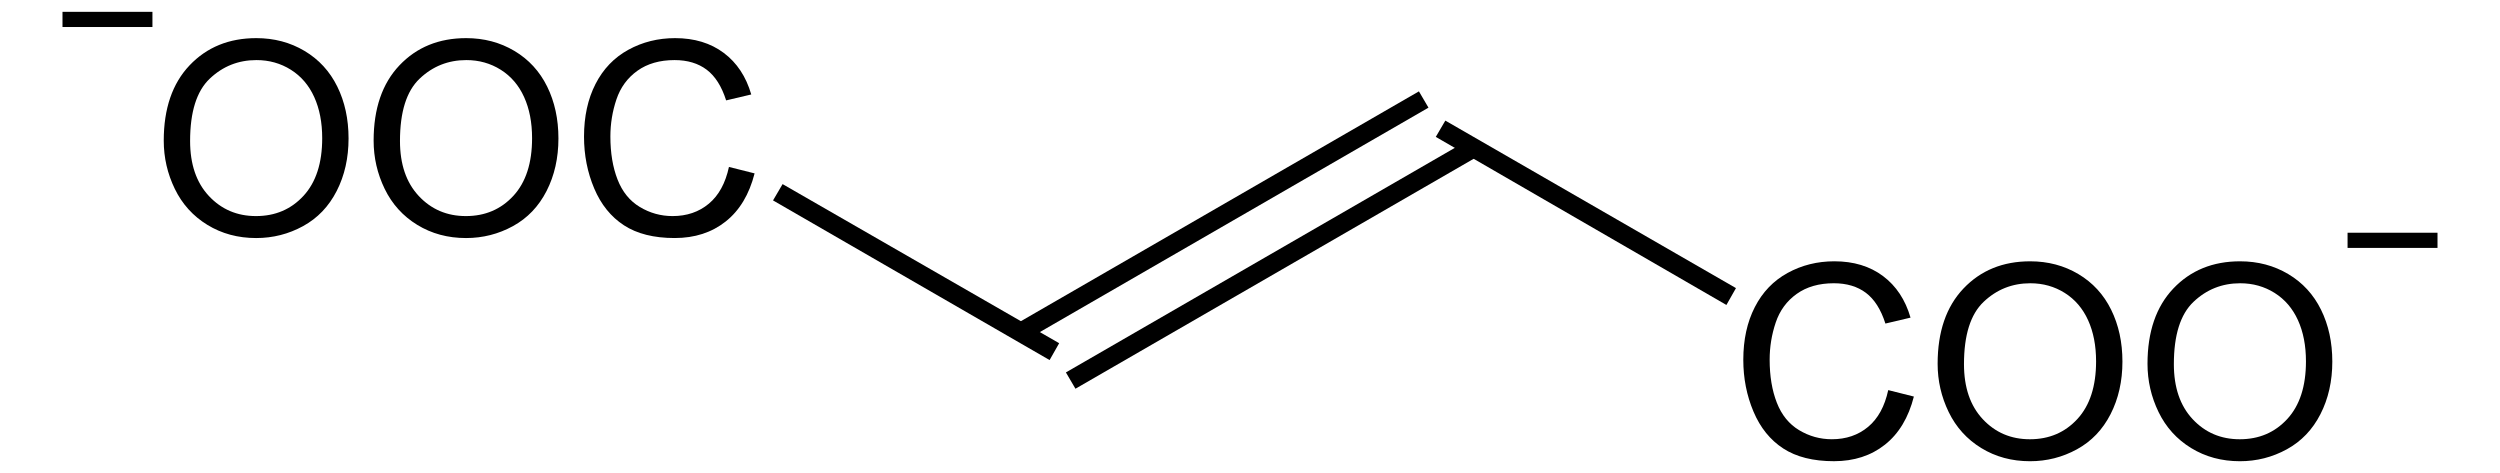 <?xml version="1.0" encoding="UTF-8" standalone="no"?>
<!-- Generator: Adobe Illustrator 12.0.1, SVG Export Plug-In . SVG Version: 6.00 Build 51448)  -->
<svg
   xmlns:dc="http://purl.org/dc/elements/1.1/"
   xmlns:cc="http://web.resource.org/cc/"
   xmlns:rdf="http://www.w3.org/1999/02/22-rdf-syntax-ns#"
   xmlns:svg="http://www.w3.org/2000/svg"
   xmlns="http://www.w3.org/2000/svg"
   xmlns:sodipodi="http://sodipodi.sourceforge.net/DTD/sodipodi-0.dtd"
   xmlns:inkscape="http://www.inkscape.org/namespaces/inkscape"
   version="1.1"
   id="Layer_1"
   width="211.25"
   height="39.972"
   viewBox="0 0 211.25 39.972"
   style="overflow:visible;enable-background:new 0 0 211.25 39.972;"
   xml:space="preserve"
   sodipodi:version="0.32"
   inkscape:version="0.45.1"
   sodipodi:docname="Fumarat.svg"
   inkscape:output_extension="org.inkscape.output.svg.inkscape"
   sodipodi:docbase="E:\Eigene Dateien"><defs
   id="defs30" /><sodipodi:namedview
   inkscape:window-height="579"
   inkscape:window-width="801"
   inkscape:pageshadow="2"
   inkscape:pageopacity="0.0"
   guidetolerance="10.0"
   gridtolerance="10.0"
   objecttolerance="10.0"
   borderopacity="1.0"
   bordercolor="#666666"
   pagecolor="#ffffff"
   id="base"
   inkscape:zoom="3.3940828"
   inkscape:cx="105.625"
   inkscape:cy="19.986"
   inkscape:window-x="66"
   inkscape:window-y="66"
   inkscape:current-layer="Layer_1" />
<g
   id="g3"
   transform="matrix(0.95,0,0,0.95,5.281,0.999)">
	<path
   d="M 162.394,33.647 L 164.675,34.221 C 164.199,36.091 163.342,37.517 162.106,38.498 C 160.869,39.48 159.356,39.971 157.569,39.971 C 155.719,39.971 154.215,39.594 153.056,38.839 C 151.897,38.084 151.015,36.992 150.41,35.561 C 149.805,34.13 149.503,32.594 149.503,30.952 C 149.503,29.161 149.844,27.599 150.527,26.266 C 151.209,24.932 152.18,23.92 153.441,23.228 C 154.701,22.536 156.087,22.19 157.601,22.19 C 159.318,22.19 160.761,22.628 161.931,23.504 C 163.102,24.381 163.917,25.613 164.377,27.201 L 162.143,27.728 C 161.746,26.478 161.167,25.568 160.412,24.998 C 159.655,24.428 158.703,24.143 157.557,24.143 C 156.239,24.143 155.137,24.459 154.251,25.092 C 153.365,25.725 152.744,26.574 152.385,27.641 C 152.026,28.708 151.847,29.807 151.847,30.94 C 151.847,32.401 152.059,33.676 152.485,34.766 C 152.909,35.856 153.57,36.67 154.466,37.209 C 155.362,37.748 156.333,38.018 157.377,38.018 C 158.648,38.018 159.724,37.651 160.605,36.916 C 161.486,36.181 162.082,35.093 162.394,33.647 z "
   id="path5" />
	<path
   d="M 166.788,31.31 C 166.788,28.458 167.554,26.225 169.086,24.611 C 170.618,22.998 172.596,22.191 175.019,22.191 C 176.606,22.191 178.036,22.57 179.31,23.328 C 180.584,24.086 181.555,25.143 182.223,26.499 C 182.892,27.855 183.226,29.393 183.226,31.111 C 183.226,32.853 182.874,34.413 182.17,35.788 C 181.467,37.164 180.471,38.205 179.181,38.912 C 177.891,39.619 176.5,39.973 175.007,39.973 C 173.389,39.973 171.943,39.582 170.669,38.801 C 169.395,38.02 168.43,36.953 167.773,35.601 C 167.116,34.248 166.788,32.817 166.788,31.31 z M 169.132,31.339 C 169.132,33.409 169.689,35.04 170.803,36.232 C 171.917,37.424 173.315,38.019 174.995,38.019 C 176.707,38.019 178.116,37.417 179.223,36.214 C 180.328,35.011 180.882,33.304 180.882,31.093 C 180.882,29.695 180.646,28.474 180.172,27.431 C 179.699,26.388 179.008,25.579 178.097,25.005 C 177.186,24.431 176.164,24.144 175.031,24.144 C 173.421,24.144 172.035,24.697 170.874,25.802 C 169.713,26.907 169.132,28.753 169.132,31.339 z "
   id="path7" />
	<path
   d="M 185.456,31.31 C 185.456,28.458 186.222,26.225 187.754,24.611 C 189.286,22.998 191.264,22.191 193.687,22.191 C 195.274,22.191 196.704,22.57 197.978,23.328 C 199.252,24.086 200.223,25.143 200.891,26.499 C 201.56,27.855 201.894,29.393 201.894,31.111 C 201.894,32.853 201.542,34.413 200.838,35.788 C 200.135,37.164 199.139,38.205 197.849,38.912 C 196.559,39.619 195.168,39.973 193.675,39.973 C 192.057,39.973 190.611,39.582 189.337,38.801 C 188.063,38.02 187.098,36.953 186.441,35.601 C 185.784,34.248 185.456,32.817 185.456,31.31 z M 187.8,31.339 C 187.8,33.409 188.357,35.04 189.471,36.232 C 190.585,37.424 191.983,38.019 193.663,38.019 C 195.375,38.019 196.784,37.417 197.891,36.214 C 198.996,35.011 199.55,33.304 199.55,31.093 C 199.55,29.695 199.314,28.474 198.84,27.431 C 198.367,26.388 197.676,25.579 196.765,25.005 C 195.854,24.431 194.832,24.144 193.699,24.144 C 192.089,24.144 190.703,24.697 189.542,25.802 C 188.381,26.907 187.8,28.753 187.8,31.339 z "
   id="path9" />
</g>
<path
   d="M 146.689,24.345 L 145.881,25.77 L 121.324,11.567 L 122.131,10.191 L 146.689,24.345 z "
   id="polygon11" />
<path
   d="M 119.899,7.72 L 120.706,9.097 L 86.649,28.763 L 85.841,27.385 L 119.899,7.72 z "
   id="polygon13" />
<path
   d="M 124.126,11.805 L 124.933,13.182 L 90.876,32.847 L 90.069,31.47 L 124.126,11.805 z "
   id="polygon15" />
<g
   id="g17"
   transform="matrix(0.95,0,0,0.95,5.281,0.999)">
	<path
   d="M 9.006,11.459 C 9.006,8.607 9.772,6.374 11.304,4.76 C 12.836,3.147 14.814,2.34 17.237,2.34 C 18.824,2.34 20.254,2.719 21.528,3.477 C 22.802,4.235 23.773,5.292 24.442,6.648 C 25.11,8.004 25.444,9.542 25.444,11.26 C 25.444,13.002 25.092,14.562 24.389,15.937 C 23.685,17.313 22.689,18.354 21.399,19.061 C 20.109,19.768 18.718,20.122 17.225,20.122 C 15.607,20.122 14.161,19.731 12.887,18.95 C 11.613,18.169 10.648,17.102 9.991,15.75 C 9.334,14.397 9.006,12.967 9.006,11.459 z M 11.35,11.488 C 11.35,13.558 11.907,15.189 13.021,16.381 C 14.135,17.573 15.533,18.168 17.213,18.168 C 18.925,18.168 20.334,17.566 21.441,16.363 C 22.547,15.16 23.1,13.453 23.1,11.242 C 23.1,9.844 22.864,8.623 22.391,7.58 C 21.918,6.537 21.226,5.728 20.315,5.154 C 19.404,4.58 18.382,4.293 17.249,4.293 C 15.639,4.293 14.253,4.846 13.092,5.951 C 11.931,7.056 11.35,8.902 11.35,11.488 z "
   id="path19" />
	<path
   d="M 27.674,11.459 C 27.674,8.607 28.44,6.374 29.972,4.76 C 31.504,3.147 33.482,2.34 35.905,2.34 C 37.492,2.34 38.922,2.719 40.196,3.477 C 41.47,4.235 42.441,5.292 43.11,6.648 C 43.778,8.004 44.112,9.542 44.112,11.26 C 44.112,13.002 43.76,14.562 43.057,15.937 C 42.353,17.313 41.357,18.354 40.067,19.061 C 38.777,19.768 37.386,20.122 35.893,20.122 C 34.275,20.122 32.829,19.731 31.555,18.95 C 30.281,18.169 29.316,17.102 28.659,15.75 C 28.002,14.397 27.674,12.967 27.674,11.459 z M 30.018,11.488 C 30.018,13.558 30.575,15.189 31.689,16.381 C 32.803,17.573 34.201,18.168 35.881,18.168 C 37.593,18.168 39.002,17.566 40.109,16.363 C 41.215,15.16 41.768,13.453 41.768,11.242 C 41.768,9.844 41.532,8.623 41.059,7.58 C 40.586,6.537 39.894,5.728 38.983,5.154 C 38.072,4.58 37.05,4.293 35.917,4.293 C 34.307,4.293 32.921,4.846 31.76,5.951 C 30.599,7.056 30.018,8.902 30.018,11.488 z "
   id="path21" />
	<path
   d="M 59.279,13.797 L 61.56,14.371 C 61.084,16.241 60.227,17.667 58.991,18.648 C 57.754,19.63 56.241,20.121 54.454,20.121 C 52.604,20.121 51.1,19.744 49.941,18.989 C 48.782,18.234 47.9,17.142 47.295,15.711 C 46.69,14.28 46.388,12.744 46.388,11.102 C 46.388,9.311 46.729,7.749 47.412,6.416 C 48.095,5.082 49.066,4.07 50.327,3.378 C 51.587,2.686 52.973,2.34 54.487,2.34 C 56.204,2.34 57.647,2.778 58.817,3.654 C 59.988,4.531 60.803,5.763 61.263,7.351 L 59.029,7.878 C 58.631,6.628 58.054,5.718 57.298,5.148 C 56.541,4.578 55.589,4.293 54.443,4.293 C 53.125,4.293 52.023,4.609 51.137,5.242 C 50.252,5.875 49.63,6.724 49.271,7.791 C 48.912,8.858 48.733,9.957 48.733,11.09 C 48.733,12.551 48.945,13.826 49.37,14.916 C 49.795,16.006 50.455,16.82 51.352,17.359 C 52.249,17.898 53.219,18.168 54.264,18.168 C 55.535,18.168 56.61,17.801 57.491,17.066 C 58.372,16.331 58.967,15.242 59.279,13.797 z "
   id="path23" />
</g>
<path
   d="M 89.499,29.001 L 88.691,30.426 L 65.321,16.935 L 66.129,15.557 L 89.499,29.001 z "
   id="polygon25" />
<path
   style="fill:none;stroke:#000000;stroke-width:1.283"
   d="M 5.281,1.641 L 12.881,1.641 M 198.369,20.307 L 205.969,20.307"
   id="path27" />
</svg>